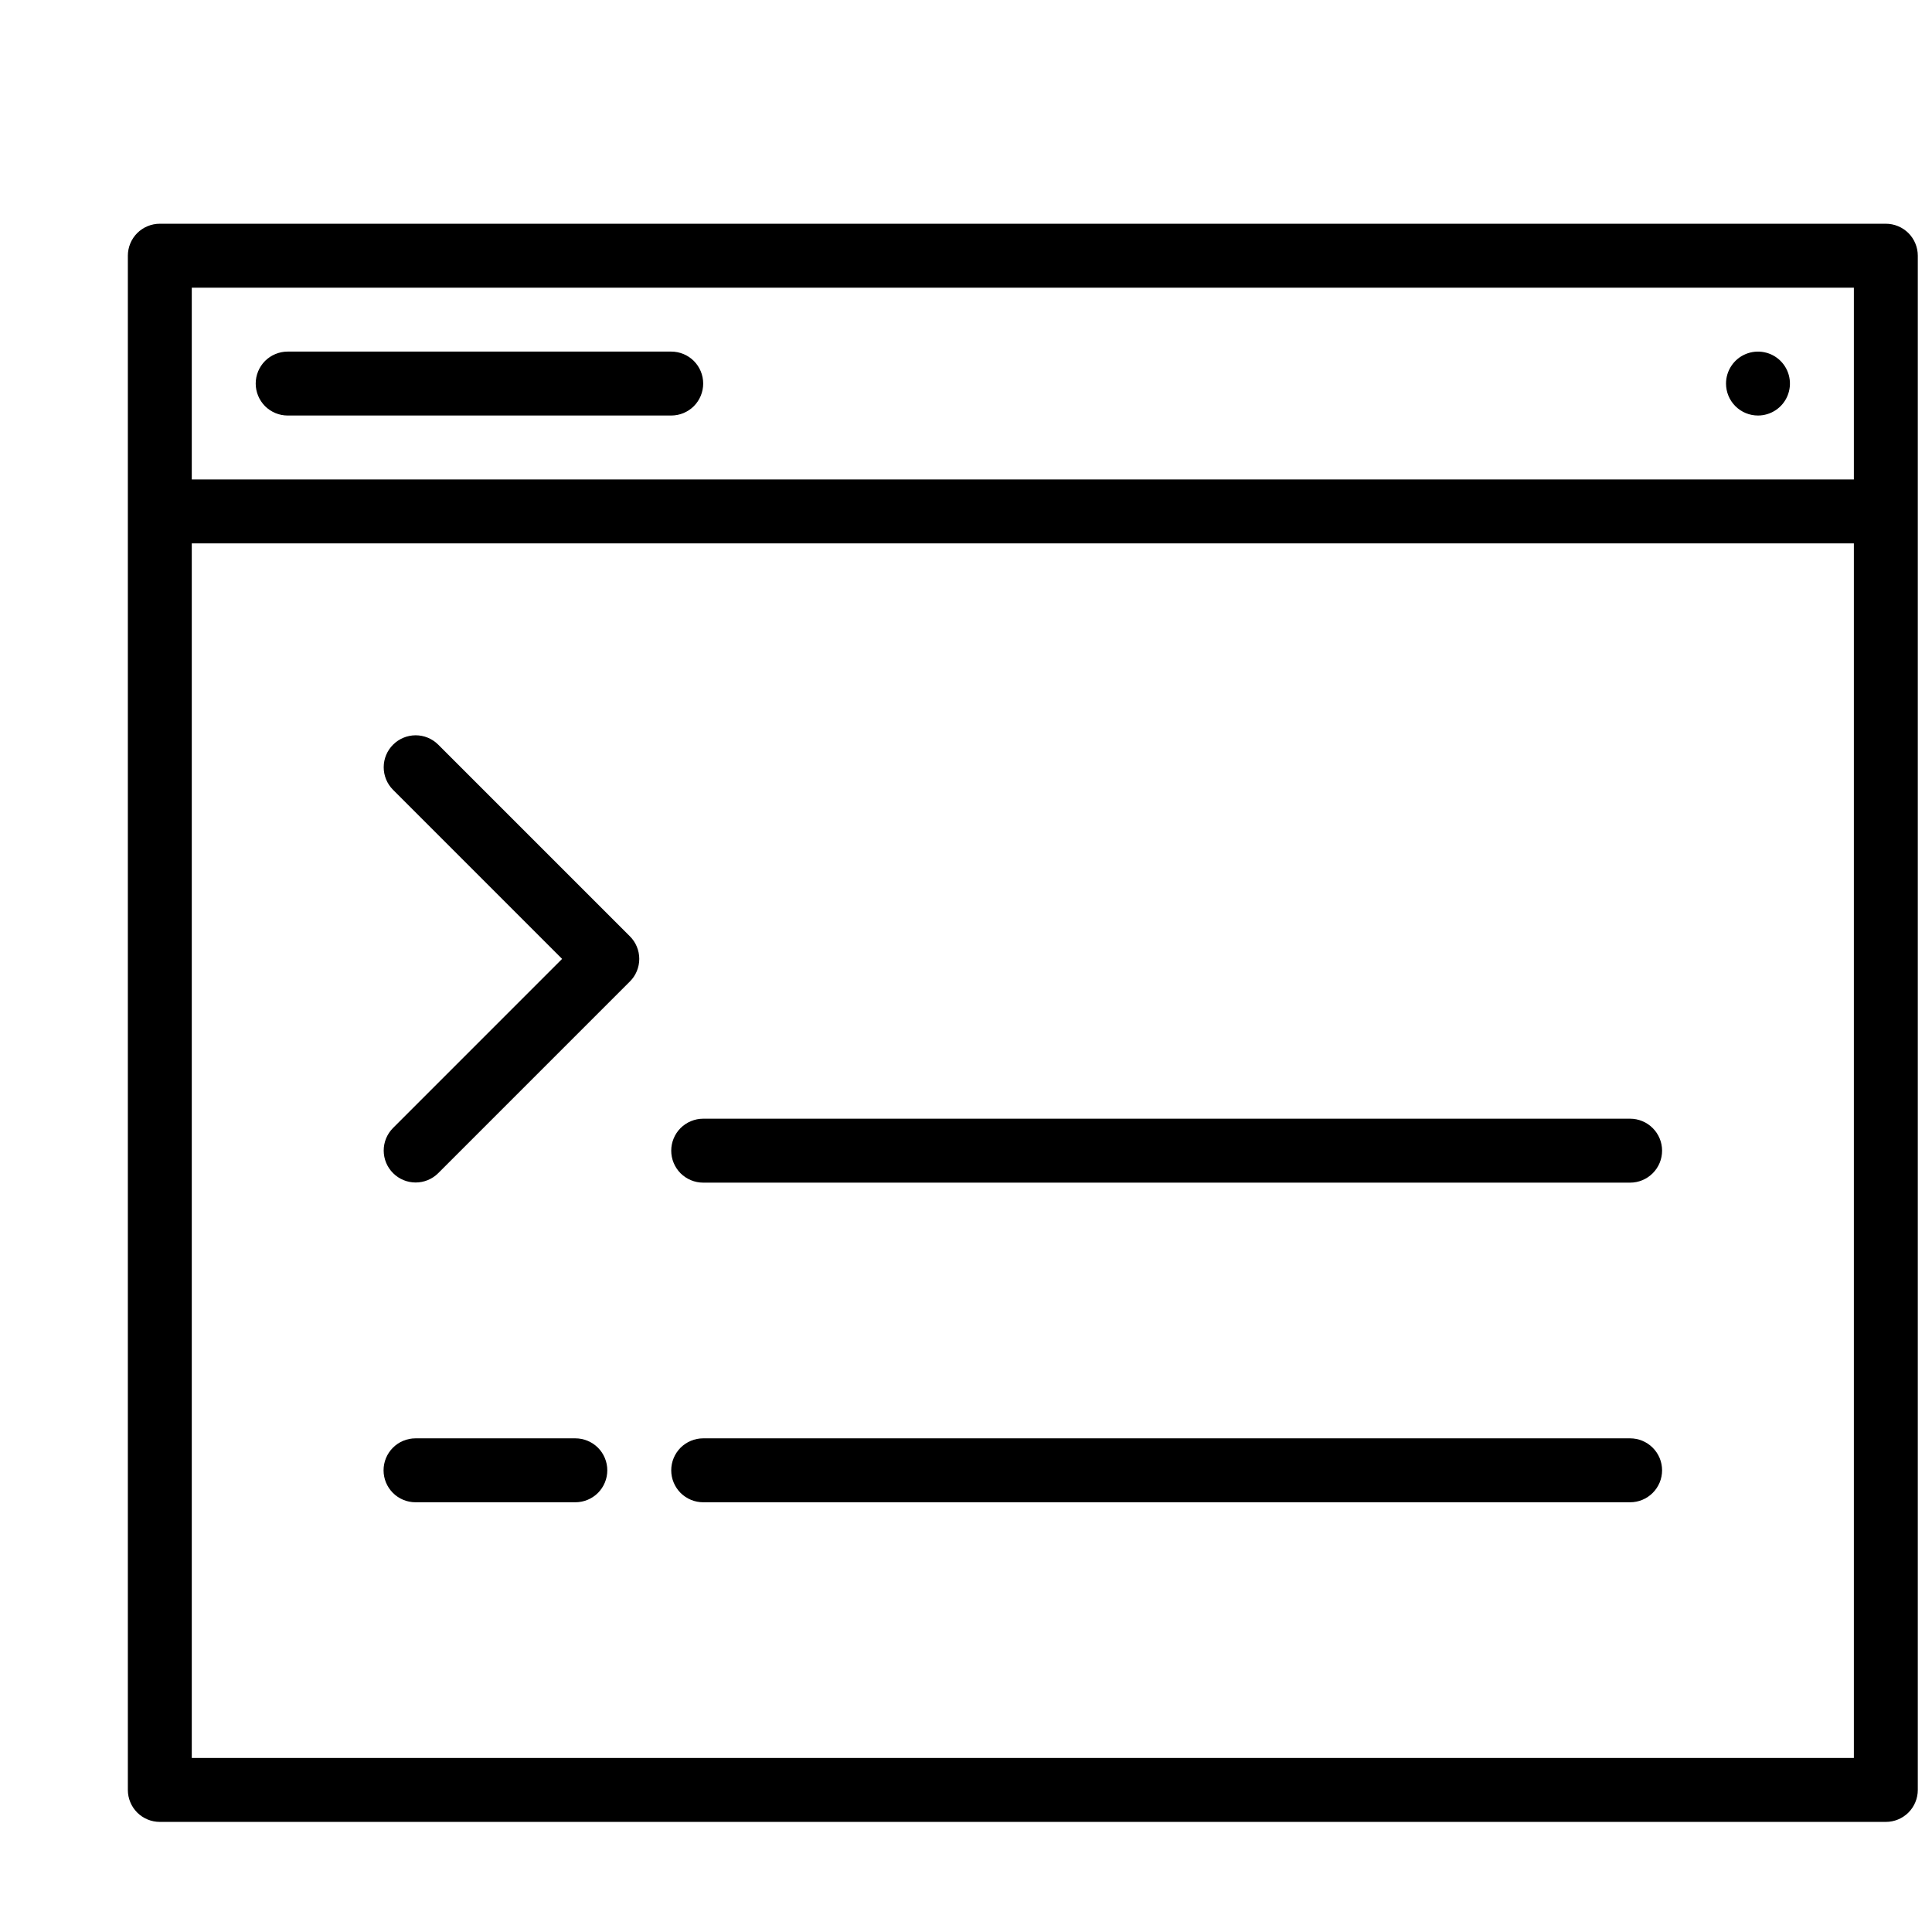 <svg width="68" height="68" viewBox="0 0 68 68" fill="none" xmlns="http://www.w3.org/2000/svg">
<g id="Frame">
<g id="cmd">
<path id="Vector" d="M66.375 7.875H5.625C5.477 7.875 5.331 7.904 5.194 7.961C5.058 8.017 4.934 8.1 4.829 8.204C4.725 8.309 4.642 8.433 4.586 8.569C4.529 8.706 4.5 8.852 4.5 9V63C4.5 63.148 4.529 63.294 4.586 63.431C4.642 63.567 4.725 63.691 4.829 63.796C4.934 63.9 5.058 63.983 5.194 64.039C5.331 64.096 5.477 64.125 5.625 64.125H66.375C66.523 64.125 66.669 64.096 66.806 64.039C66.942 63.983 67.066 63.9 67.171 63.796C67.275 63.691 67.358 63.567 67.414 63.431C67.471 63.294 67.5 63.148 67.5 63V9C67.5 8.852 67.471 8.706 67.414 8.569C67.358 8.433 67.275 8.309 67.171 8.204C67.066 8.1 66.942 8.017 66.806 7.961C66.669 7.904 66.523 7.875 66.375 7.875ZM65.25 61.875H6.75V19.125H65.25V61.875ZM65.25 16.875H6.75V10.125H65.25V16.875ZM9 13.5C9 13.352 9.029 13.206 9.086 13.069C9.142 12.933 9.225 12.809 9.329 12.704C9.434 12.6 9.558 12.517 9.694 12.461C9.831 12.404 9.977 12.375 10.125 12.375H23.625C23.923 12.375 24.209 12.493 24.421 12.704C24.631 12.915 24.75 13.202 24.75 13.5C24.75 13.798 24.631 14.085 24.421 14.296C24.209 14.507 23.923 14.625 23.625 14.625H10.125C9.977 14.625 9.831 14.596 9.694 14.539C9.558 14.483 9.434 14.4 9.329 14.296C9.225 14.191 9.142 14.067 9.086 13.931C9.029 13.794 9 13.648 9 13.5ZM60.75 13.5C60.75 13.277 60.816 13.06 60.94 12.875C61.063 12.69 61.239 12.546 61.444 12.461C61.65 12.376 61.876 12.353 62.094 12.397C62.313 12.44 62.513 12.547 62.67 12.704C62.828 12.862 62.935 13.062 62.978 13.28C63.022 13.499 62.999 13.725 62.914 13.931C62.829 14.136 62.685 14.312 62.5 14.435C62.315 14.559 62.097 14.625 61.875 14.625C61.577 14.625 61.291 14.507 61.08 14.296C60.868 14.085 60.75 13.798 60.75 13.5ZM23.625 40.5C23.625 40.352 23.654 40.206 23.711 40.069C23.767 39.933 23.85 39.809 23.954 39.704C24.059 39.6 24.183 39.517 24.319 39.461C24.456 39.404 24.602 39.375 24.75 39.375H57.375C57.673 39.375 57.959 39.493 58.17 39.705C58.382 39.916 58.5 40.202 58.5 40.5C58.5 40.798 58.382 41.084 58.17 41.295C57.959 41.507 57.673 41.625 57.375 41.625H24.75C24.602 41.625 24.456 41.596 24.319 41.539C24.183 41.483 24.059 41.4 23.954 41.296C23.85 41.191 23.767 41.067 23.711 40.931C23.654 40.794 23.625 40.648 23.625 40.5ZM23.625 51.75C23.625 51.602 23.654 51.456 23.711 51.319C23.767 51.183 23.85 51.059 23.954 50.954C24.059 50.85 24.183 50.767 24.319 50.711C24.456 50.654 24.602 50.625 24.75 50.625H57.375C57.673 50.625 57.959 50.743 58.17 50.955C58.382 51.166 58.5 51.452 58.5 51.75C58.5 52.048 58.382 52.334 58.17 52.545C57.959 52.757 57.673 52.875 57.375 52.875H24.75C24.602 52.875 24.456 52.846 24.319 52.789C24.183 52.733 24.059 52.65 23.954 52.546C23.85 52.441 23.767 52.317 23.711 52.181C23.654 52.044 23.625 51.898 23.625 51.75ZM21.375 51.75C21.375 51.898 21.346 52.044 21.289 52.181C21.233 52.317 21.15 52.441 21.046 52.546C20.941 52.65 20.817 52.733 20.681 52.789C20.544 52.846 20.398 52.875 20.25 52.875H14.625C14.327 52.875 14.04 52.757 13.829 52.545C13.618 52.334 13.5 52.048 13.5 51.75C13.5 51.452 13.618 51.166 13.829 50.955C14.04 50.743 14.327 50.625 14.625 50.625H20.25C20.398 50.625 20.544 50.654 20.681 50.711C20.817 50.767 20.941 50.85 21.046 50.954C21.15 51.059 21.233 51.183 21.289 51.319C21.346 51.456 21.375 51.602 21.375 51.75ZM13.83 39.705L19.784 33.75L13.83 27.795C13.621 27.584 13.504 27.299 13.505 27.001C13.506 26.704 13.624 26.42 13.835 26.21C14.045 26 14.329 25.881 14.627 25.88C14.924 25.879 15.209 25.996 15.42 26.205L22.17 32.955C22.275 33.059 22.358 33.183 22.414 33.319C22.471 33.456 22.5 33.602 22.5 33.75C22.5 33.898 22.471 34.044 22.414 34.181C22.358 34.317 22.275 34.441 22.17 34.545L15.42 41.295C15.209 41.504 14.924 41.621 14.626 41.62C14.329 41.619 14.045 41.501 13.835 41.29C13.624 41.08 13.506 40.796 13.505 40.498C13.504 40.201 13.621 39.916 13.83 39.705Z" fill="black"/>
</g>
</g>
</svg>
